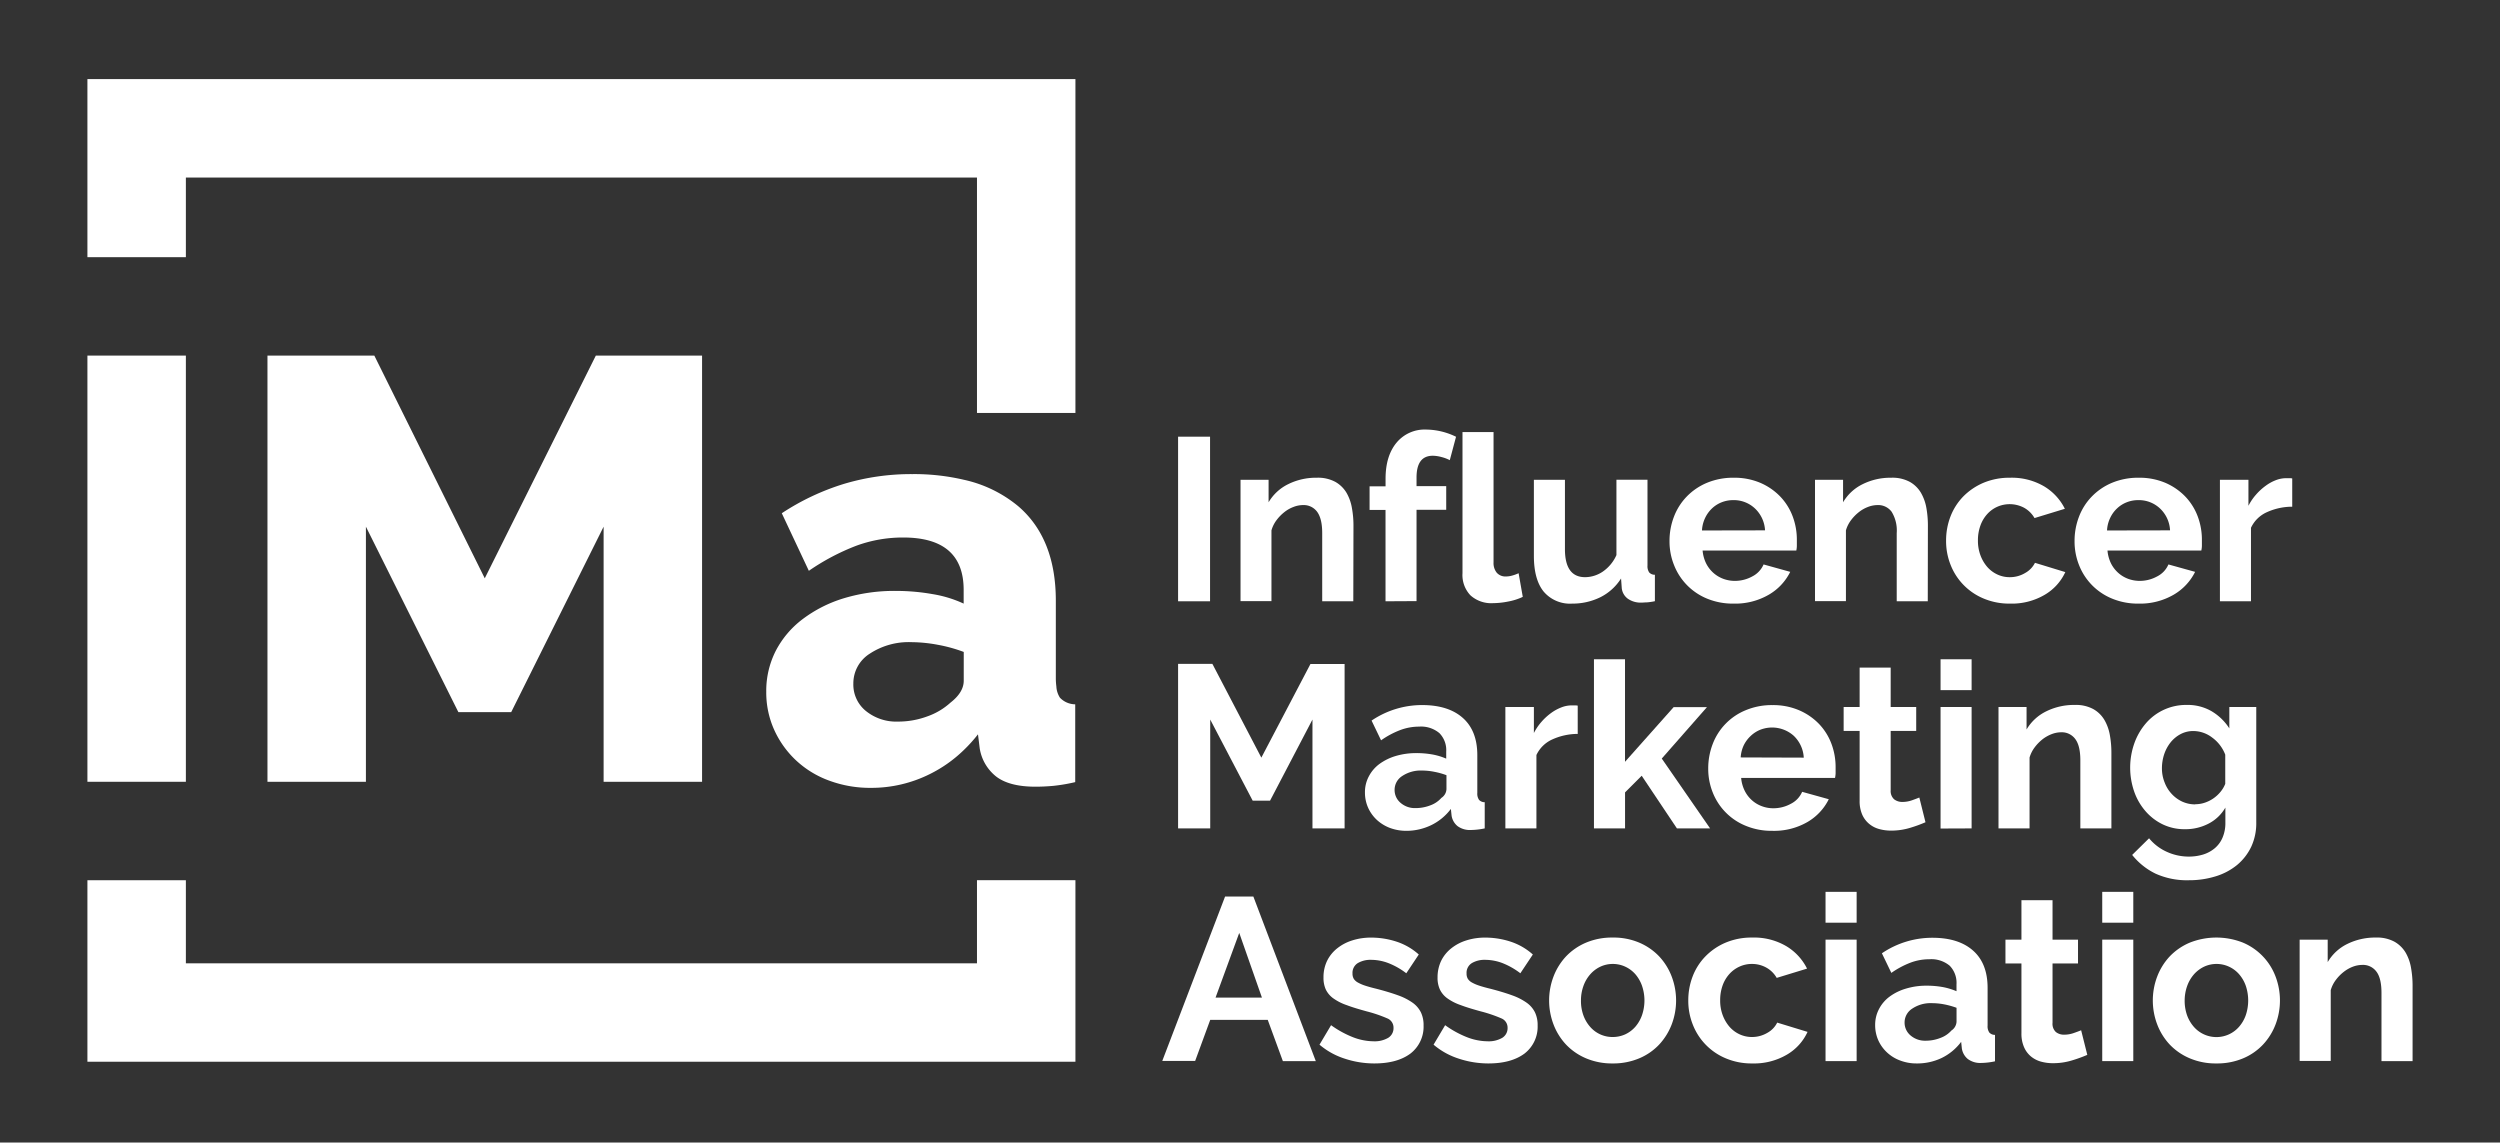 <svg id="Layer_1" data-name="Layer 1" xmlns="http://www.w3.org/2000/svg" viewBox="0 0 600.55 274.46"><rect x="0" y="0" width="600.55" height="274.46" fill="#333333" stroke="none"/><defs><style>.cls-1{fill:#fff;}</style></defs><path class="cls-1" d="M283,144.44V104.9h7.68v39.54Z"/><path class="cls-1" d="M325.09,144.44h-7.47V128.07c0-2.34-.4-4-1.22-5.13a4,4,0,0,0-3.4-1.61,6.33,6.33,0,0,0-2.28.45,8,8,0,0,0-2.2,1.25,10.33,10.33,0,0,0-1.87,1.92,7.51,7.51,0,0,0-1.22,2.45v17H298V115.26h6.74v5.4a11.12,11.12,0,0,1,4.68-4.34,15,15,0,0,1,6.91-1.56,8.75,8.75,0,0,1,4.45,1,7.33,7.33,0,0,1,2.68,2.62,11,11,0,0,1,1.3,3.67,23.37,23.37,0,0,1,.37,4.18Z"/><path class="cls-1" d="M332.83,144.44V122.5H329v-5.68h3.84V115q0-5.46,2.62-8.64a8.75,8.75,0,0,1,7.12-3.17,16.63,16.63,0,0,1,7.19,1.73l-1.5,5.62a9.1,9.1,0,0,0-2-.75,8.33,8.33,0,0,0-2.09-.31q-3.9,0-3.9,5.24v2.06h7.13v5.68h-7.13v21.94Z"/><path class="cls-1" d="M351.32,103.79h7.46v31.3a3.67,3.67,0,0,0,.78,2.5,2.78,2.78,0,0,0,2.23.89,5.59,5.59,0,0,0,1.48-.22,10,10,0,0,0,1.53-.56l1,5.68a14.06,14.06,0,0,1-3.51,1.12,19.13,19.13,0,0,1-3.62.39,7.45,7.45,0,0,1-5.43-1.87,7.06,7.06,0,0,1-1.92-5.32Z"/><path class="cls-1" d="M377.66,145a8.29,8.29,0,0,1-6.85-2.9q-2.34-2.9-2.34-8.57V115.26h7.46v16.65q0,6.74,4.85,6.74a7.66,7.66,0,0,0,4.2-1.31,9.42,9.42,0,0,0,3.32-4v-18.1h7.46v20.61a2.62,2.62,0,0,0,.42,1.67,1.81,1.81,0,0,0,1.36.55v6.35a16,16,0,0,1-1.86.28c-.5,0-1,.06-1.37.06a5.37,5.37,0,0,1-3.25-.92,3.61,3.61,0,0,1-1.48-2.54l-.17-2.34a12.49,12.49,0,0,1-5,4.52A15.11,15.11,0,0,1,377.66,145Z"/><path class="cls-1" d="M416.42,145a16.19,16.19,0,0,1-6.35-1.2,14.34,14.34,0,0,1-7.93-8.05,15.21,15.21,0,0,1-1.09-5.73,16.19,16.19,0,0,1,1.06-5.88,14.28,14.28,0,0,1,3.06-4.84,14.56,14.56,0,0,1,4.88-3.32,16.31,16.31,0,0,1,6.43-1.22,15.91,15.91,0,0,1,6.37,1.22,14.64,14.64,0,0,1,4.79,3.29,14,14,0,0,1,3,4.79,15.87,15.87,0,0,1,1,5.68c0,.48,0,.95,0,1.39a5.48,5.48,0,0,1-.13,1.12H409a8.73,8.73,0,0,0,.83,3.06,7.73,7.73,0,0,0,1.73,2.28,7.56,7.56,0,0,0,2.4,1.45,7.91,7.91,0,0,0,2.78.5,8.65,8.65,0,0,0,4.21-1.08,5.83,5.83,0,0,0,2.7-2.87l6.4,1.78a13,13,0,0,1-5.15,5.49A16.06,16.06,0,0,1,416.42,145ZM424,127.4a7.78,7.78,0,0,0-2.43-5.26,7.38,7.38,0,0,0-5.2-2,7.52,7.52,0,0,0-2.82.53,7.19,7.19,0,0,0-2.31,1.48,7.65,7.65,0,0,0-1.64,2.28,7.87,7.87,0,0,0-.75,3Z"/><path class="cls-1" d="M463.09,144.44h-7.46V128.07a8.61,8.61,0,0,0-1.22-5.13,4,4,0,0,0-3.4-1.61,6.42,6.42,0,0,0-2.29.45,8.15,8.15,0,0,0-2.19,1.25,10.33,10.33,0,0,0-1.87,1.92,7.53,7.53,0,0,0-1.23,2.45v17H436V115.26h6.74v5.4a11.12,11.12,0,0,1,4.68-4.34,15,15,0,0,1,6.9-1.56,8.79,8.79,0,0,1,4.46,1,7.22,7.22,0,0,1,2.67,2.62,11,11,0,0,1,1.31,3.67,24.32,24.32,0,0,1,.36,4.18Z"/><path class="cls-1" d="M467.49,129.85a16,16,0,0,1,1.06-5.79,14.23,14.23,0,0,1,3.06-4.79,15.13,15.13,0,0,1,4.85-3.29,16.12,16.12,0,0,1,6.4-1.22,15.35,15.35,0,0,1,8.16,2.06,13.07,13.07,0,0,1,5,5.4l-7.29,2.23a6.57,6.57,0,0,0-2.51-2.48,7.37,7.37,0,0,0-6.46-.22,7.21,7.21,0,0,0-2.42,1.78,8.19,8.19,0,0,0-1.62,2.76,10.35,10.35,0,0,0-.58,3.56,9.89,9.89,0,0,0,.61,3.56,9.14,9.14,0,0,0,1.64,2.79,7.3,7.3,0,0,0,2.43,1.81,6.9,6.9,0,0,0,2.95.64,7.11,7.11,0,0,0,3.7-1,5.72,5.72,0,0,0,2.37-2.45l7.29,2.23a12.26,12.26,0,0,1-4.95,5.45,15.59,15.59,0,0,1-8.3,2.12,15.92,15.92,0,0,1-6.4-1.23,14.46,14.46,0,0,1-7.94-8.16A15.4,15.4,0,0,1,467.49,129.85Z"/><path class="cls-1" d="M513.72,145a16.15,16.15,0,0,1-6.35-1.2,14.31,14.31,0,0,1-7.94-8.05,15.4,15.4,0,0,1-1.08-5.73,16.19,16.19,0,0,1,1.06-5.88,14.13,14.13,0,0,1,3.06-4.84,14.61,14.61,0,0,1,4.87-3.32,16.34,16.34,0,0,1,6.43-1.22,15.92,15.92,0,0,1,6.38,1.22,14.75,14.75,0,0,1,4.79,3.29,14,14,0,0,1,3,4.79,15.87,15.87,0,0,1,1,5.68c0,.48,0,.95,0,1.39a5.4,5.4,0,0,1-.14,1.12H506.26a8.73,8.73,0,0,0,.83,3.06,7.56,7.56,0,0,0,1.73,2.28,7.4,7.4,0,0,0,2.39,1.45,8,8,0,0,0,2.79.5,8.64,8.64,0,0,0,4.2-1.08,5.75,5.75,0,0,0,2.7-2.87l6.41,1.78a13.08,13.08,0,0,1-5.15,5.49A16.06,16.06,0,0,1,513.72,145Zm7.57-17.6a7.73,7.73,0,0,0-2.42-5.26,7.39,7.39,0,0,0-5.21-2,7.47,7.47,0,0,0-2.81.53,7.19,7.19,0,0,0-2.31,1.48,7.48,7.48,0,0,0-1.64,2.28,7.87,7.87,0,0,0-.75,3Z"/><path class="cls-1" d="M550.64,121.72a14.74,14.74,0,0,0-6.07,1.31,7.65,7.65,0,0,0-3.84,3.76v17.65h-7.46V115.26h6.85v6.24a12.72,12.72,0,0,1,1.84-2.7,13.56,13.56,0,0,1,2.28-2.09,10.35,10.35,0,0,1,2.48-1.37,6.92,6.92,0,0,1,2.42-.47h.92a2.72,2.72,0,0,1,.58.06Z"/><path class="cls-1" d="M315.28,199V172.85l-10.19,19.49h-4.17l-10.2-19.49V199H283V159.48h8.24L303,182l11.8-22.5H323V199Z"/><path class="cls-1" d="M337.9,199.58a11.21,11.21,0,0,1-4-.69,9.72,9.72,0,0,1-3.17-1.95,9.08,9.08,0,0,1-2.09-2.93,8.86,8.86,0,0,1-.75-3.67,8,8,0,0,1,.92-3.82,8.69,8.69,0,0,1,2.56-3,12.92,12.92,0,0,1,3.92-1.92,17.36,17.36,0,0,1,5-.69,21.77,21.77,0,0,1,3.81.33,15.23,15.23,0,0,1,3.31,1v-1.68a5.82,5.82,0,0,0-1.64-4.45,6.82,6.82,0,0,0-4.87-1.56,12.88,12.88,0,0,0-4.57.84,20.91,20.91,0,0,0-4.57,2.45l-2.28-4.74a21.61,21.61,0,0,1,12.14-3.73q6.3,0,9.78,3.09t3.48,8.94v9.08a2.6,2.6,0,0,0,.42,1.67,1.85,1.85,0,0,0,1.36.56V199a17.3,17.3,0,0,1-3.29.38,5,5,0,0,1-3.25-.94,4.05,4.05,0,0,1-1.42-2.51l-.17-1.61a13,13,0,0,1-4.73,3.9A13.64,13.64,0,0,1,337.9,199.58Zm2.11-5.46a9.82,9.82,0,0,0,3.59-.66,6.46,6.46,0,0,0,2.65-1.79,2.65,2.65,0,0,0,1.22-2.11v-3.34a17.15,17.15,0,0,0-2.89-.81,15.16,15.16,0,0,0-3-.31,8,8,0,0,0-4.73,1.31,3.92,3.92,0,0,0-1.84,3.31,4,4,0,0,0,1.45,3.15A5.21,5.21,0,0,0,340,194.12Z"/><path class="cls-1" d="M379,176.3a14.82,14.82,0,0,0-6.07,1.31,7.67,7.67,0,0,0-3.85,3.76V199h-7.46V169.84h6.85v6.24a13.25,13.25,0,0,1,1.84-2.7,14,14,0,0,1,2.28-2.09,10.69,10.69,0,0,1,2.48-1.36,6.76,6.76,0,0,1,2.42-.48h.92a2.81,2.81,0,0,1,.59.06Z"/><path class="cls-1" d="M402.83,199l-8.46-12.65-4,4V199H382.9V158.37h7.46V183l11.69-13.14h8l-10.86,12.36L410.8,199Z"/><path class="cls-1" d="M425.72,199.58a16.1,16.1,0,0,1-6.34-1.2,14.26,14.26,0,0,1-7.94-8,15.26,15.26,0,0,1-1.09-5.74,16.31,16.31,0,0,1,1.06-5.87,14.22,14.22,0,0,1,7.94-8.16,16.13,16.13,0,0,1,6.43-1.23,15.78,15.78,0,0,1,6.38,1.23,14.68,14.68,0,0,1,4.79,3.28,14,14,0,0,1,3,4.79,15.87,15.87,0,0,1,1,5.68c0,.49,0,1,0,1.39a6.18,6.18,0,0,1-.14,1.12H418.26a8.52,8.52,0,0,0,.84,3.06,7.53,7.53,0,0,0,1.72,2.28,7.38,7.38,0,0,0,2.4,1.45,7.73,7.73,0,0,0,2.78.5,8.65,8.65,0,0,0,4.21-1.08,5.75,5.75,0,0,0,2.7-2.87l6.4,1.78a13,13,0,0,1-5.15,5.49A16,16,0,0,1,425.72,199.58ZM433.3,182a7.81,7.81,0,0,0-2.42-5.26,7.8,7.8,0,0,0-8-1.45,7.31,7.31,0,0,0-2.31,1.48A7.67,7.67,0,0,0,418.9,179a7.92,7.92,0,0,0-.75,2.95Z"/><path class="cls-1" d="M462.54,197.52a33,33,0,0,1-3.68,1.34,15.64,15.64,0,0,1-4.57.67,10.62,10.62,0,0,1-2.92-.39,6.31,6.31,0,0,1-2.39-1.26,6,6,0,0,1-1.65-2.22,8.07,8.07,0,0,1-.61-3.32V175.58h-3.84v-5.74h3.84v-9.47h7.46v9.47h6.13v5.74h-6.13v14.26A2.65,2.65,0,0,0,455,192a3.13,3.13,0,0,0,2,.64,6.83,6.83,0,0,0,2.28-.39c.74-.26,1.34-.49,1.78-.67Z"/><path class="cls-1" d="M466.16,165.78v-7.41h7.46v7.41Zm0,33.25V169.84h7.46V199Z"/><path class="cls-1" d="M507.2,199h-7.46V182.65q0-3.51-1.22-5.12a4,4,0,0,0-3.4-1.62,6.38,6.38,0,0,0-2.29.45,8.64,8.64,0,0,0-2.2,1.25,10.61,10.61,0,0,0-1.86,1.92,7.63,7.63,0,0,0-1.23,2.45V199h-7.46V169.84h6.74v5.4a11.12,11.12,0,0,1,4.68-4.34,15,15,0,0,1,6.9-1.56,8.79,8.79,0,0,1,4.46,1,7.22,7.22,0,0,1,2.67,2.62,11,11,0,0,1,1.31,3.68,24.12,24.12,0,0,1,.36,4.17Z"/><path class="cls-1" d="M524.86,199.19a12,12,0,0,1-5.35-1.17,12.82,12.82,0,0,1-4.15-3.2,14.42,14.42,0,0,1-2.7-4.71,17.6,17.6,0,0,1,.06-11.58,15.07,15.07,0,0,1,2.78-4.79,12.71,12.71,0,0,1,9.8-4.4,11.39,11.39,0,0,1,6,1.53,12.84,12.84,0,0,1,4.23,4.1v-5.13H542v27.79a13.38,13.38,0,0,1-1.22,5.8,12.94,12.94,0,0,1-3.37,4.34,15,15,0,0,1-5.13,2.73,21.38,21.38,0,0,1-6.49.95,18.23,18.23,0,0,1-8-1.59,16.3,16.3,0,0,1-5.6-4.49l4.06-4a11.67,11.67,0,0,0,4.21,3.23,12.66,12.66,0,0,0,5.37,1.17,11.79,11.79,0,0,0,3.32-.47,8.05,8.05,0,0,0,2.81-1.48,6.79,6.79,0,0,0,1.92-2.56,8.88,8.88,0,0,0,.7-3.68V194a9.87,9.87,0,0,1-4.07,3.87A12,12,0,0,1,524.86,199.19Zm2.5-6a7,7,0,0,0,2.34-.39,8.24,8.24,0,0,0,3.73-2.61,7,7,0,0,0,1.12-1.9v-7a9.06,9.06,0,0,0-3.15-4.12,7.5,7.5,0,0,0-4.48-1.56,6.48,6.48,0,0,0-3.12.75,7.72,7.72,0,0,0-2.4,2,9.35,9.35,0,0,0-1.53,2.86,10.82,10.82,0,0,0-.53,3.35A9,9,0,0,0,520,188a8.33,8.33,0,0,0,1.7,2.73,8,8,0,0,0,2.53,1.84A7.53,7.53,0,0,0,527.36,193.23Z"/><path class="cls-1" d="M294.29,215.36h6.79l15,39.54h-7.91L304.54,245H290.72l-3.62,9.86h-7.9Zm8.85,24.28-5.45-15.54L292,239.64Z"/><path class="cls-1" d="M330.16,255.46a22.56,22.56,0,0,1-7.19-1.17,17.62,17.62,0,0,1-6-3.34l2.78-4.68a24.07,24.07,0,0,0,5.21,2.87,14,14,0,0,0,5,1,6.46,6.46,0,0,0,3.51-.83,2.71,2.71,0,0,0,1.28-2.4,2.38,2.38,0,0,0-1.51-2.28,32.33,32.33,0,0,0-4.9-1.67c-1.89-.52-3.51-1-4.84-1.51a12.27,12.27,0,0,1-3.23-1.64,5.67,5.67,0,0,1-1.79-2.12,6.74,6.74,0,0,1-.55-2.87,9,9,0,0,1,.86-4,8.78,8.78,0,0,1,2.42-3,11.06,11.06,0,0,1,3.65-1.92,14.7,14.7,0,0,1,4.54-.67,19.62,19.62,0,0,1,6.16,1,15,15,0,0,1,5.26,3.06l-3,4.51a17.39,17.39,0,0,0-4.32-2.45,11.75,11.75,0,0,0-4.14-.78,6,6,0,0,0-3.18.78,2.73,2.73,0,0,0-1.28,2.51,2.38,2.38,0,0,0,.31,1.28,2.73,2.73,0,0,0,1,.89,9.62,9.62,0,0,0,1.75.75c.73.24,1.63.49,2.71.75q3,.78,5.15,1.56a14.32,14.32,0,0,1,3.51,1.78,6.33,6.33,0,0,1,2,2.32,7,7,0,0,1,.64,3.14,8.14,8.14,0,0,1-3.17,6.77Q335.61,255.46,330.16,255.46Z"/><path class="cls-1" d="M357.56,255.46a22.61,22.61,0,0,1-7.19-1.17,17.62,17.62,0,0,1-6-3.34l2.78-4.68a24.07,24.07,0,0,0,5.21,2.87,14,14,0,0,0,5,1,6.46,6.46,0,0,0,3.51-.83,2.71,2.71,0,0,0,1.28-2.4,2.39,2.39,0,0,0-1.5-2.28,33,33,0,0,0-4.91-1.67c-1.89-.52-3.51-1-4.84-1.51a12.27,12.27,0,0,1-3.23-1.64,5.55,5.55,0,0,1-1.78-2.12,6.59,6.59,0,0,1-.56-2.87,9.18,9.18,0,0,1,.86-4,8.78,8.78,0,0,1,2.42-3,11.06,11.06,0,0,1,3.65-1.92,14.7,14.7,0,0,1,4.54-.67,19.62,19.62,0,0,1,6.16,1,15,15,0,0,1,5.26,3.06l-3,4.51a17.52,17.52,0,0,0-4.31-2.45,11.85,11.85,0,0,0-4.15-.78,6,6,0,0,0-3.18.78,2.73,2.73,0,0,0-1.28,2.51,2.38,2.38,0,0,0,.31,1.28,2.73,2.73,0,0,0,1,.89,9.45,9.45,0,0,0,1.76.75q1.08.36,2.7.75,3,.78,5.15,1.56a14.32,14.32,0,0,1,3.51,1.78,6.24,6.24,0,0,1,2,2.32,7,7,0,0,1,.64,3.14,8.14,8.14,0,0,1-3.17,6.77Q363,255.46,357.56,255.46Z"/><path class="cls-1" d="M387.41,255.46a16,16,0,0,1-6.41-1.23,14.24,14.24,0,0,1-4.81-3.31,14.66,14.66,0,0,1-3-4.82,16.21,16.21,0,0,1,0-11.53,14.77,14.77,0,0,1,3-4.82,14.38,14.38,0,0,1,4.81-3.31,16,16,0,0,1,6.41-1.22,15.74,15.74,0,0,1,6.37,1.22,14.39,14.39,0,0,1,4.79,3.31,14.77,14.77,0,0,1,3,4.82,16.21,16.21,0,0,1,0,11.53,14.92,14.92,0,0,1-3,4.82,14,14,0,0,1-4.79,3.31A16,16,0,0,1,387.41,255.46Zm-7.63-15.1a10.19,10.19,0,0,0,.58,3.54,8.6,8.6,0,0,0,1.62,2.76,7.1,7.1,0,0,0,5.43,2.45,7.26,7.26,0,0,0,3-.64,7.36,7.36,0,0,0,2.42-1.81,8.69,8.69,0,0,0,1.61-2.79,10.88,10.88,0,0,0,0-7.07,8.69,8.69,0,0,0-1.61-2.79,7.33,7.33,0,0,0-2.42-1.8,7.11,7.11,0,0,0-3-.65,7,7,0,0,0-3,.67,7.52,7.52,0,0,0-2.42,1.84,8.53,8.53,0,0,0-1.62,2.79A10.16,10.16,0,0,0,379.78,240.36Z"/><path class="cls-1" d="M405.56,240.31a16,16,0,0,1,1.06-5.79,14.1,14.1,0,0,1,3.07-4.79,14.82,14.82,0,0,1,4.84-3.29,16,16,0,0,1,6.4-1.22,15.26,15.26,0,0,1,8.16,2.06,13.07,13.07,0,0,1,5,5.4l-7.29,2.23a6.5,6.5,0,0,0-2.51-2.48,7,7,0,0,0-3.45-.87,7.08,7.08,0,0,0-3,.65,7.31,7.31,0,0,0-2.42,1.78,8.24,8.24,0,0,0-1.62,2.75,10.44,10.44,0,0,0-.58,3.57,9.89,9.89,0,0,0,.61,3.56,9.14,9.14,0,0,0,1.64,2.79,7.3,7.3,0,0,0,2.43,1.81,7.08,7.08,0,0,0,2.95.64,7.21,7.21,0,0,0,3.7-1,5.69,5.69,0,0,0,2.37-2.46l7.29,2.23a12.23,12.23,0,0,1-4.95,5.46,15.59,15.59,0,0,1-8.3,2.12,15.92,15.92,0,0,1-6.4-1.23,14.46,14.46,0,0,1-7.94-8.16A15.47,15.47,0,0,1,405.56,240.31Z"/><path class="cls-1" d="M438.53,221.65v-7.41H446v7.41Zm0,33.25V225.72H446V254.9Z"/><path class="cls-1" d="M460.42,255.46a10.9,10.9,0,0,1-3.95-.7,9.34,9.34,0,0,1-3.18-1.95,9,9,0,0,1-2.09-2.92,8.9,8.9,0,0,1-.75-3.68,8.12,8.12,0,0,1,.92-3.81,8.71,8.71,0,0,1,2.56-3,12.64,12.64,0,0,1,3.93-1.92,16.9,16.9,0,0,1,5-.7,22,22,0,0,1,3.82.33,16,16,0,0,1,3.31,1v-1.67a5.88,5.88,0,0,0-1.64-4.46,6.89,6.89,0,0,0-4.88-1.55,12.77,12.77,0,0,0-4.56.83,21.12,21.12,0,0,0-4.57,2.45L452.07,229a21.51,21.51,0,0,1,12.14-3.73q6.29,0,9.77,3.09t3.48,8.94v9.07a2.6,2.6,0,0,0,.42,1.67,1.81,1.81,0,0,0,1.36.56v6.35a16.52,16.52,0,0,1-3.28.39,5,5,0,0,1-3.26-.95,4.08,4.08,0,0,1-1.42-2.5l-.17-1.62a12.85,12.85,0,0,1-4.73,3.9A13.62,13.62,0,0,1,460.42,255.46Zm2.12-5.46a9.62,9.62,0,0,0,3.59-.67,6.48,6.48,0,0,0,2.64-1.78,2.68,2.68,0,0,0,1.23-2.12v-3.34a19.4,19.4,0,0,0-2.9-.81,15.89,15.89,0,0,0-3-.3,7.93,7.93,0,0,0-4.74,1.31,3.93,3.93,0,0,0-1.84,3.31,4,4,0,0,0,1.45,3.15A5.31,5.31,0,0,0,462.54,250Z"/><path class="cls-1" d="M501.41,253.4a33.7,33.7,0,0,1-3.67,1.33,15.36,15.36,0,0,1-4.57.67,10.64,10.64,0,0,1-2.93-.39,6.51,6.51,0,0,1-2.39-1.25,6,6,0,0,1-1.64-2.23,8,8,0,0,1-.62-3.31V231.45h-3.84v-5.73h3.84v-9.47h7.47v9.47h6.12v5.73h-6.12v14.26a2.68,2.68,0,0,0,.8,2.2,3.08,3.08,0,0,0,2,.64,6.83,6.83,0,0,0,2.28-.39c.75-.26,1.34-.48,1.79-.67Z"/><path class="cls-1" d="M505,221.65v-7.41h7.46v7.41Zm0,33.25V225.72h7.46V254.9Z"/><path class="cls-1" d="M532.43,255.46a15.92,15.92,0,0,1-6.4-1.23,14.28,14.28,0,0,1-4.82-3.31,14.66,14.66,0,0,1-3-4.82,16.21,16.21,0,0,1,0-11.53,14.77,14.77,0,0,1,3-4.82,14.42,14.42,0,0,1,4.82-3.31,17.34,17.34,0,0,1,12.78,0,14.32,14.32,0,0,1,7.82,8.13,16.21,16.21,0,0,1,0,11.53,14.75,14.75,0,0,1-3,4.82,14,14,0,0,1-4.78,3.31A16,16,0,0,1,532.43,255.46Zm-7.63-15.1a10.43,10.43,0,0,0,.58,3.54,8.78,8.78,0,0,0,1.62,2.76,7.21,7.21,0,0,0,10.86,0,8.53,8.53,0,0,0,1.62-2.79,11.06,11.06,0,0,0,0-7.07,8.53,8.53,0,0,0-1.62-2.79,7.23,7.23,0,0,0-2.42-1.8,7.08,7.08,0,0,0-3-.65,7,7,0,0,0-3,.67,7.63,7.63,0,0,0-2.42,1.84,8.71,8.71,0,0,0-1.62,2.79A10.4,10.4,0,0,0,524.8,240.36Z"/><path class="cls-1" d="M579.55,254.9h-7.47V238.53c0-2.34-.4-4.05-1.22-5.13a4,4,0,0,0-3.4-1.61,6.53,6.53,0,0,0-2.28.44,8.35,8.35,0,0,0-2.2,1.26,10,10,0,0,0-1.87,1.92,7.51,7.51,0,0,0-1.22,2.45v17h-7.47V225.72h6.74v5.4a11.08,11.08,0,0,1,4.68-4.35,15.11,15.11,0,0,1,6.91-1.55,8.75,8.75,0,0,1,4.45,1,7.33,7.33,0,0,1,2.68,2.62,10.88,10.88,0,0,1,1.3,3.67,24.33,24.33,0,0,1,.37,4.18Z"/><rect class="cls-1" x="21" y="85.42" width="23.65" height="102.38"/><polygon class="cls-1" points="168.65 187.8 168.65 85.42 143.13 85.42 116.45 138.92 89.92 85.42 64.25 85.42 64.25 187.8 87.9 187.8 87.9 126.52 110.11 171.07 122.8 171.07 145 126.52 145 187.8 168.65 187.8"/><path class="cls-1" d="M253.76,164.91a15.74,15.74,0,0,1-.13-1.94V144.31q0-14.94-9-22.68a30.7,30.7,0,0,0-13.14-6.39,52.29,52.29,0,0,0-12.3-1.35,56.27,56.27,0,0,0-16.46,2.35,58.21,58.21,0,0,0-14.93,7.05l6.5,13.83a54.17,54.17,0,0,1,11.34-6,32.37,32.37,0,0,1,11.33-2q14.52,0,14.52,12.58V145a28.6,28.6,0,0,0-7.46-2.28,50.32,50.32,0,0,0-8.85-.77,41.8,41.8,0,0,0-12.59,1.8,31.67,31.67,0,0,0-9.81,5,22.54,22.54,0,0,0-6.43,7.6,21.17,21.17,0,0,0-2.28,9.82,21.79,21.79,0,0,0,1.93,9.2,23,23,0,0,0,5.26,7.32,23.29,23.29,0,0,0,7.95,4.84,28.24,28.24,0,0,0,10,1.73,31.42,31.42,0,0,0,14.17-3.32,32.06,32.06,0,0,0,8.09-5.71,35.37,35.37,0,0,0,3.46-3.83l.41,3.32a10.77,10.77,0,0,0,4,6.85q3.18,2.41,9.41,2.41c1.29,0,2.71-.06,4.28-.2l.68-.08a40.69,40.69,0,0,0,4.58-.82V169.19a5.11,5.11,0,0,1-3.67-1.59A5.5,5.5,0,0,1,253.76,164.91Zm-22.25-1.39q0,2.78-3.18,5.26a16.26,16.26,0,0,1-5.6,3.32,20.06,20.06,0,0,1-7,1.24,11.58,11.58,0,0,1-7.74-2.56,8.17,8.17,0,0,1-3-6.56,8.42,8.42,0,0,1,3.94-7.19,17,17,0,0,1,10-2.77,35.36,35.36,0,0,1,6.29.62,35.87,35.87,0,0,1,6.29,1.73Z"/><polygon class="cls-1" points="21 19 21 61.78 44.65 61.78 44.65 42.65 234.69 42.65 234.69 99.2 258.34 99.2 258.34 19 21 19"/><polygon class="cls-1" points="234.69 211.44 234.69 231.41 44.65 231.41 44.65 211.45 21 211.45 21 255.05 28.47 255.05 258.34 255.05 258.34 211.44 234.69 211.44"/></svg>